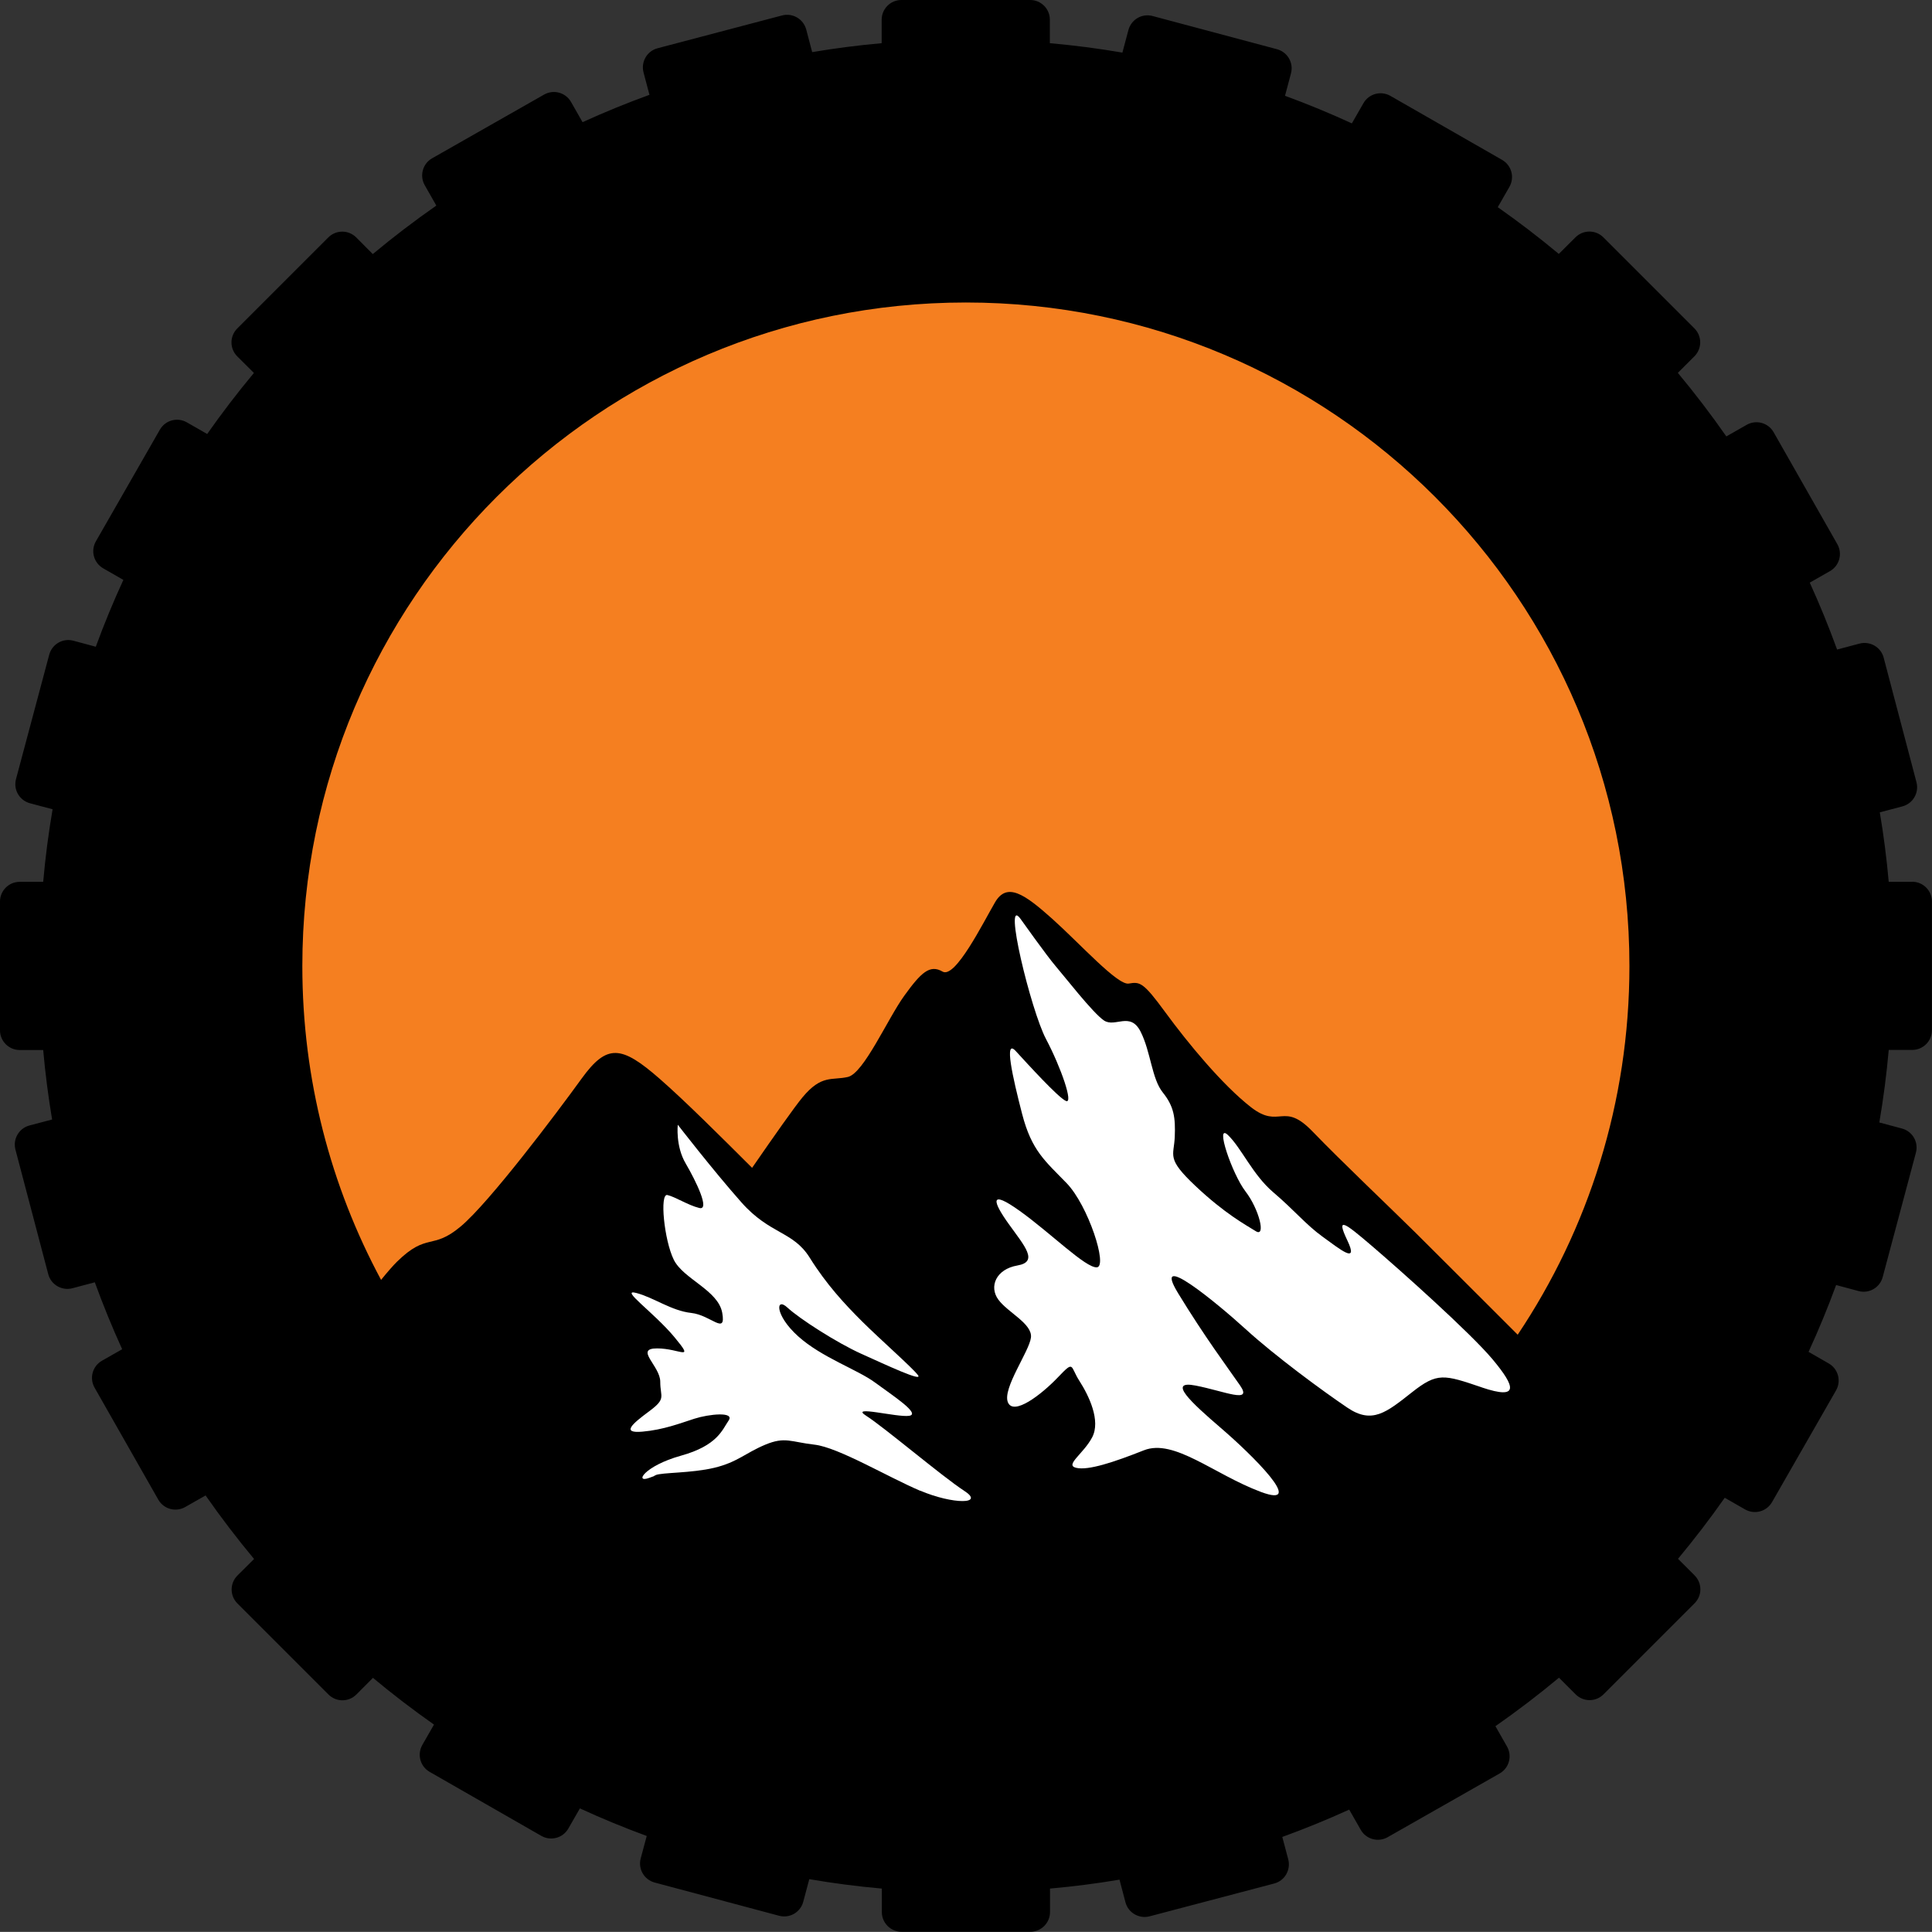<?xml version="1.0" encoding="UTF-8"?>
<svg id="Layer_2" data-name="Layer 2" xmlns="http://www.w3.org/2000/svg" viewBox="0 0 240.21 240.2">
  <rect x="0" y="0" width="240.21" height="240.2" fill="#333333" stroke="none"/>
  <defs>
    <style>
      .cls-1 {
        fill: #fff;
      }

      .cls-1, .cls-2, .cls-3 {
        fill-rule: evenodd;
      }

      .cls-2 {
        fill: #f57f20;
      }
    </style>
  </defs>
  <g id="Layer_1-2" data-name="Layer 1">
    <g>
      <path class="cls-3" d="m237.75,109.64h-2.92c-.26-2.91-.63-5.8-1.11-8.64l2.81-.74c1.31-.35,2.09-1.69,1.75-3l-4.08-15.49c-.34-1.31-1.69-2.09-3-1.75l-2.79.74c-1.03-2.83-2.16-5.6-3.4-8.32l2.51-1.43c1.18-.67,1.59-2.17.92-3.35l-7.92-13.92c-.67-1.18-2.17-1.59-3.35-.92l-2.53,1.44c-1.9-2.72-3.91-5.36-6.03-7.9l2.06-2.06c.96-.96.96-2.51,0-3.47l-11.32-11.32c-.96-.96-2.51-.96-3.47,0l-2.07,2.06c-2.45-2.04-4.98-3.98-7.59-5.81l1.45-2.53c.67-1.18.27-2.67-.91-3.35l-13.89-7.96c-1.18-.67-2.67-.27-3.35.91l-1.44,2.51c-2.72-1.25-5.48-2.39-8.31-3.43l.74-2.79c.35-1.31-.43-2.65-1.74-3l-15.47-4.13c-1.31-.35-2.65.43-3,1.74l-.75,2.81c-2.97-.51-5.98-.9-9.02-1.17v-2.92c0-1.36-1.1-2.45-2.45-2.45h-16.01c-1.35,0-2.45,1.1-2.45,2.45v2.92c-2.91.26-5.79.63-8.64,1.11l-.74-2.81c-.35-1.31-1.69-2.09-3-1.75l-15.48,4.08c-1.31.34-2.09,1.69-1.75,3l.74,2.79c-2.83,1.03-5.6,2.16-8.32,3.4l-1.43-2.51c-.67-1.18-2.17-1.59-3.35-.92l-13.92,7.92c-1.18.67-1.59,2.17-.92,3.35l1.44,2.53c-2.72,1.9-5.36,3.91-7.9,6.03l-2.06-2.07c-.96-.96-2.51-.96-3.47,0l-11.32,11.32c-.96.96-.96,2.51,0,3.47l2.07,2.06c-2.04,2.45-3.98,4.98-5.81,7.59l-2.53-1.45c-1.18-.67-2.67-.27-3.35.91l-7.96,13.89c-.67,1.17-.27,2.67.91,3.35l2.51,1.44c-1.25,2.71-2.39,5.48-3.43,8.31l-2.79-.75c-1.31-.35-2.65.43-3,1.74l-4.13,15.47c-.35,1.31.43,2.65,1.74,3l2.81.75c-.51,2.97-.9,5.98-1.17,9.02h-2.92c-1.35,0-2.45,1.1-2.45,2.45v16.01c0,1.35,1.1,2.45,2.45,2.45h2.92c.26,2.91.63,5.8,1.11,8.64l-2.81.74c-1.31.34-2.09,1.69-1.75,3l4.08,15.49c.34,1.31,1.69,2.09,3,1.75l2.79-.74c1.03,2.83,2.16,5.6,3.4,8.32l-2.51,1.43c-1.18.67-1.59,2.17-.92,3.35l7.92,13.92c.67,1.18,2.17,1.59,3.35.92l2.53-1.44c1.9,2.72,3.91,5.36,6.03,7.9l-2.07,2.06c-.96.96-.96,2.51,0,3.47l11.32,11.32c.96.96,2.51.96,3.47,0l2.06-2.07c2.45,2.04,4.98,3.98,7.59,5.81l-1.45,2.53c-.67,1.18-.27,2.67.91,3.35l13.89,7.96c1.18.67,2.67.27,3.35-.91l1.44-2.51c2.71,1.25,5.48,2.39,8.31,3.43l-.75,2.79c-.35,1.31.43,2.65,1.74,3l15.47,4.13c1.31.35,2.65-.43,3-1.74l.75-2.81c2.97.51,5.98.9,9.02,1.17v2.92c0,1.35,1.1,2.45,2.45,2.45h16.01c1.35,0,2.45-1.1,2.45-2.45v-2.92c2.91-.26,5.8-.63,8.64-1.11l.74,2.81c.34,1.31,1.69,2.09,3,1.75l15.49-4.08c1.31-.34,2.09-1.69,1.75-3l-.74-2.79c2.83-1.03,5.6-2.16,8.32-3.4l1.43,2.51c.67,1.18,2.17,1.59,3.35.92l13.92-7.92c1.18-.67,1.59-2.17.92-3.35l-1.44-2.53c2.72-1.9,5.36-3.91,7.9-6.03l2.07,2.07c.96.96,2.51.96,3.47,0l11.32-11.32c.96-.96.96-2.51,0-3.47l-2.06-2.06c2.04-2.45,3.98-4.98,5.81-7.59l2.53,1.45c1.18.67,2.67.27,3.35-.91l7.96-13.89c.67-1.18.27-2.67-.91-3.35l-2.51-1.44c1.25-2.71,2.39-5.48,3.43-8.31l2.79.75c1.31.35,2.65-.43,3-1.74l4.13-15.47c.35-1.31-.43-2.65-1.74-3l-2.81-.75c.51-2.97.9-5.98,1.17-9.02h2.92c1.35,0,2.45-1.1,2.45-2.45v-16.01c0-1.35-1.1-2.45-2.45-2.45"/>
      <path class="cls-1" d="m184.25,172.5c-4.75-1.61-5.54-1.88-8.7.61-3.16,2.49-4.94,3.99-8.01,1.92-3.07-2.07-9-6.43-12.66-9.77-3.66-3.33-11.77-10-8.41-4.48,3.36,5.51,6.13,9.19,7.72,11.49,1.58,2.3-1.98.69-5.54,0-3.56-.69-.59,2.07,3.16,5.29,3.76,3.22,10.78,10.11,4.95,7.93-5.83-2.18-10.78-6.66-14.54-5.17-3.76,1.49-6.92,2.53-8.41,2.18-1.48-.34.89-1.72,1.98-3.79,1.09-2.07-.4-5.17-1.58-7.01-1.19-1.84-.59-2.64-2.67-.46-2.08,2.18-5.54,4.83-6.23,3.1-.69-1.72,2.67-6.32,2.87-8.04.2-1.72-2.87-3.1-4.05-4.71-1.19-1.61-.3-3.79,2.37-4.25,2.67-.46.89-2.41-1.09-5.17-1.98-2.76-2.47-4.37,1.38-1.61,3.86,2.76,8.21,7.12,9.59,7.01,1.38-.11-1.09-7.7-3.76-10.46-2.67-2.76-4.35-4.02-5.54-8.62-1.19-4.6-2.27-9.42-.79-7.81,1.48,1.61,5.24,5.75,6.23,6.2.99.46-.59-4.14-2.47-7.7-1.88-3.56-5.38-18-3.17-14.94,0,0,3.26,4.59,4.35,5.86,1.09,1.26,4.65,5.86,6.03,6.78,1.39.92,3.26-1.15,4.55,1.38,1.28,2.53,1.38,5.86,2.77,7.58,1.38,1.72,1.58,3.1,1.48,5.52-.1,2.41-1.09,2.64,2.57,6.09,3.66,3.45,6.23,4.83,7.51,5.63,1.29.8.4-2.76-1.28-4.94-1.68-2.18-3.86-8.62-2.18-7.01,1.68,1.61,3.07,4.94,5.64,7.12,2.57,2.18,4.05,4.02,6.13,5.52,2.08,1.49,4.55,3.56,3.07.46-1.48-3.1-.3-2.18,3.06.69,3.36,2.87,12.26,10.8,15.03,14.13,2.77,3.33,3.36,5.05-1.38,3.45"/>
      <path class="cls-2" d="m188.7,165.95c-4.77-4.75-10.67-10.68-12.66-12.64-3.26-3.22-9.2-8.85-12.86-12.64-3.66-3.79-4.05-.23-7.62-2.99-3.56-2.76-7.91-8.04-10.68-11.83-2.77-3.79-3.16-3.79-4.55-3.56-1.38.23-6.03-4.94-9.49-8.04-3.46-3.1-5.64-4.6-7.12-2.07-1.48,2.53-4.95,9.54-6.53,8.62-1.58-.92-2.67.11-4.75,2.99-2.08,2.87-5.04,9.65-7.02,10.11-1.98.46-3.26-.34-5.64,2.53-1,1.2-3.59,4.89-6.27,8.77-3.93-3.92-8.34-8.32-11.51-11.09-4.75-4.14-6.53-4.37-9.69,0-3.16,4.37-11.47,15.4-15.03,18.38-3.56,2.99-4.15.69-7.91,4.37-.5.49-1.18,1.27-1.99,2.27-6.25-11.62-9.79-24.9-9.79-39.02,0-45.56,36.94-82.5,82.5-82.5s82.5,36.94,82.5,82.5c0,16.97-5.12,32.73-13.9,45.85"/>
      <path class="cls-1" d="m114.43,185.36c-4.05-1.72-10.19-5.4-13.15-5.74-2.97-.34-3.66-1.03-6.13,0-2.47,1.03-3.46,2.18-6.33,2.87-2.87.69-6.53.57-7.32.92-.79.34,1.09-.34-.79.34-1.88.69-.59-1.49,3.95-2.76,4.55-1.26,5.14-3.22,5.93-4.37.79-1.15-2.47-.8-4.25-.23-1.78.57-3.84,1.38-6.47,1.61-2.63.23-1.34-.92.84-2.53,2.17-1.61,1.38-1.72,1.38-3.68s-3.26-4.14-.4-4.14,4.75,1.72,2.18-1.38c-2.57-3.1-6.92-6.09-4.75-5.51,2.18.57,4.35,2.21,6.82,2.48,2.47.27,4.35,2.83,3.86,0-.49-2.83-4.85-4.21-6.03-6.62-1.19-2.41-1.78-8.27-.79-8.04.99.23,2.57,1.27,3.96,1.61,1.38.34-.4-3.33-1.68-5.52-1.29-2.18-.99-4.83-.99-4.83,0,0,4.35,5.63,7.91,9.65,3.56,4.02,6.43,3.56,8.5,6.89,2.08,3.33,4.35,5.77,6.53,7.94,2.18,2.17,6.23,5.73,6.92,6.65.69.92-3.95-1.26-7.02-2.64-3.07-1.38-7.71-4.37-9.2-5.75-1.48-1.38-1.61.92,1.32,3.56,2.93,2.64,7.38,4.14,9.56,5.75,2.18,1.61,5.74,3.91,4.25,4.14-1.48.23-7.52-1.38-5.34,0,2.18,1.38,9.49,7.58,12.16,9.31,2.67,1.72-1.39,1.72-5.44,0"/>
    </g>
  </g>
</svg>